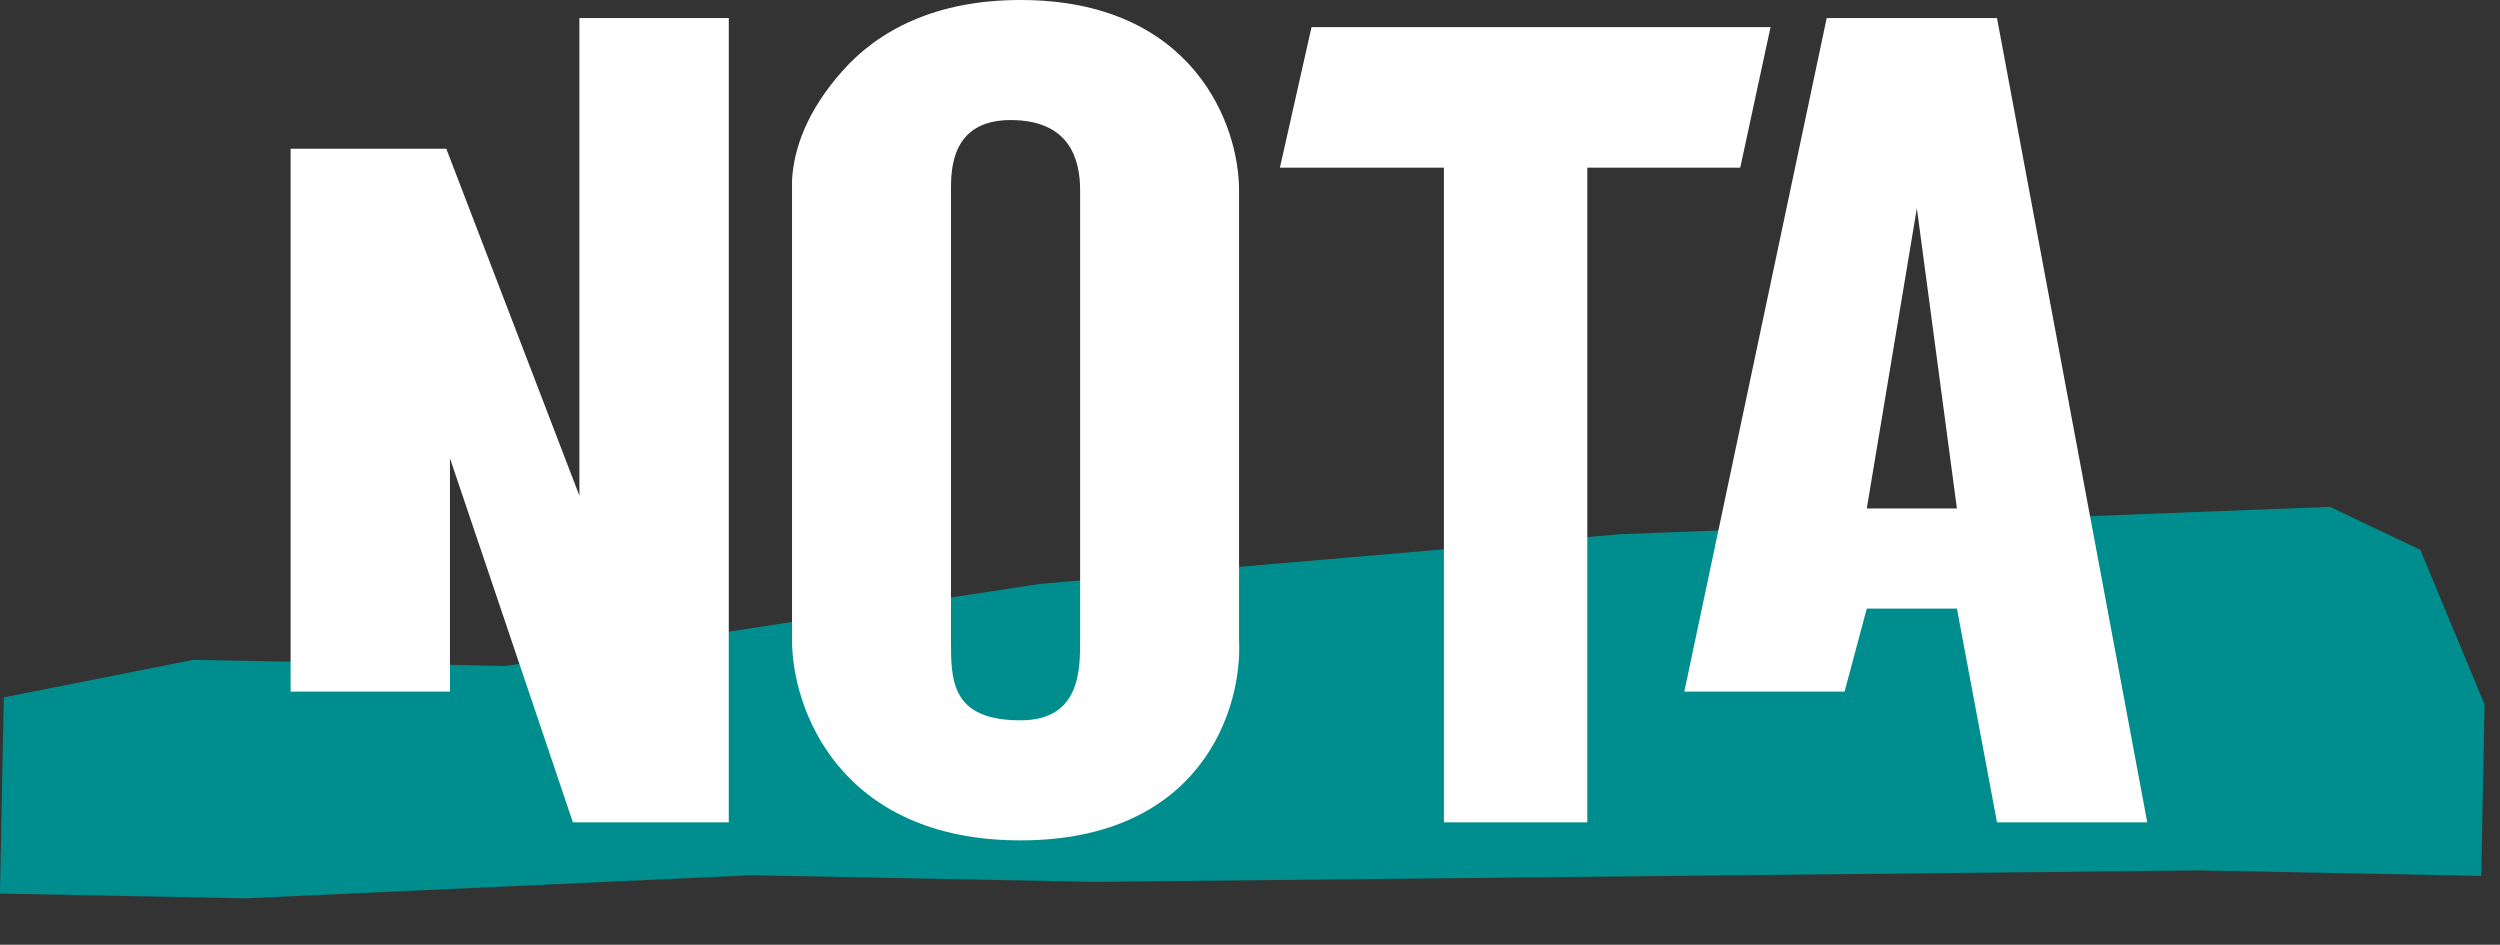<?xml version="1.0" encoding="UTF-8"?>
<svg xmlns="http://www.w3.org/2000/svg" width="172" height="65" viewBox="0 0 172 65" fill="none">
  <rect x="0" y="0" width="172" height="65" fill="#333333" stroke="none"/>
  <path d="M0.088 56.94L0.262 47.98L13.304 45.397L34.8 45.816L71.496 40.177L111.434 36.756L160.303 34.871L166.517 37.829L170.94 48.468L170.711 60.263L151.305 59.885L75.279 60.674L51.694 60.215L16.868 61.806L1.76695e-05 61.477L0.088 56.94Z" fill="#008D8E"></path>
  <path fill-rule="evenodd" clip-rule="evenodd" d="M39.863 1.243H50.14V56.575H39.415L30.956 31.524V47.583H19.993V10.235H30.706L39.863 34.104V1.243Z" fill="white"></path>
  <path fill-rule="evenodd" clip-rule="evenodd" d="M70.211 0C64.289 0 60.397 2.139 57.964 4.875C55.551 7.588 54.613 10.191 54.492 12.39V44.052C54.492 46.364 55.283 49.798 57.657 52.666C60.054 55.562 64.013 57.818 70.211 57.818C76.409 57.818 80.264 55.561 82.522 52.649C84.75 49.776 85.363 46.344 85.247 44.034V13.078C85.247 10.879 84.489 7.617 82.216 4.892C79.921 2.14 76.134 0 70.211 0ZM74.312 13.078V44.052C74.312 46.117 74.312 49.558 70.211 49.558C65.427 49.558 65.427 46.805 65.427 44.052V13.078C65.427 11.701 65.427 8.26 69.528 8.26C73.629 8.26 74.312 11.013 74.312 13.078Z" fill="white"></path>
  <path d="M90.233 1.865H121.814L119.729 11.536H109.206V56.575H99.34V11.536H88.058L90.233 1.865Z" fill="white"></path>
  <path fill-rule="evenodd" clip-rule="evenodd" d="M115.881 47.583H126.907L128.434 41.87H134.636L137.393 56.575H147.73L137.393 1.243H125.677L115.881 47.583ZM128.434 34.984H134.636L131.88 14.327L128.434 34.984Z" fill="white"></path>
</svg>
